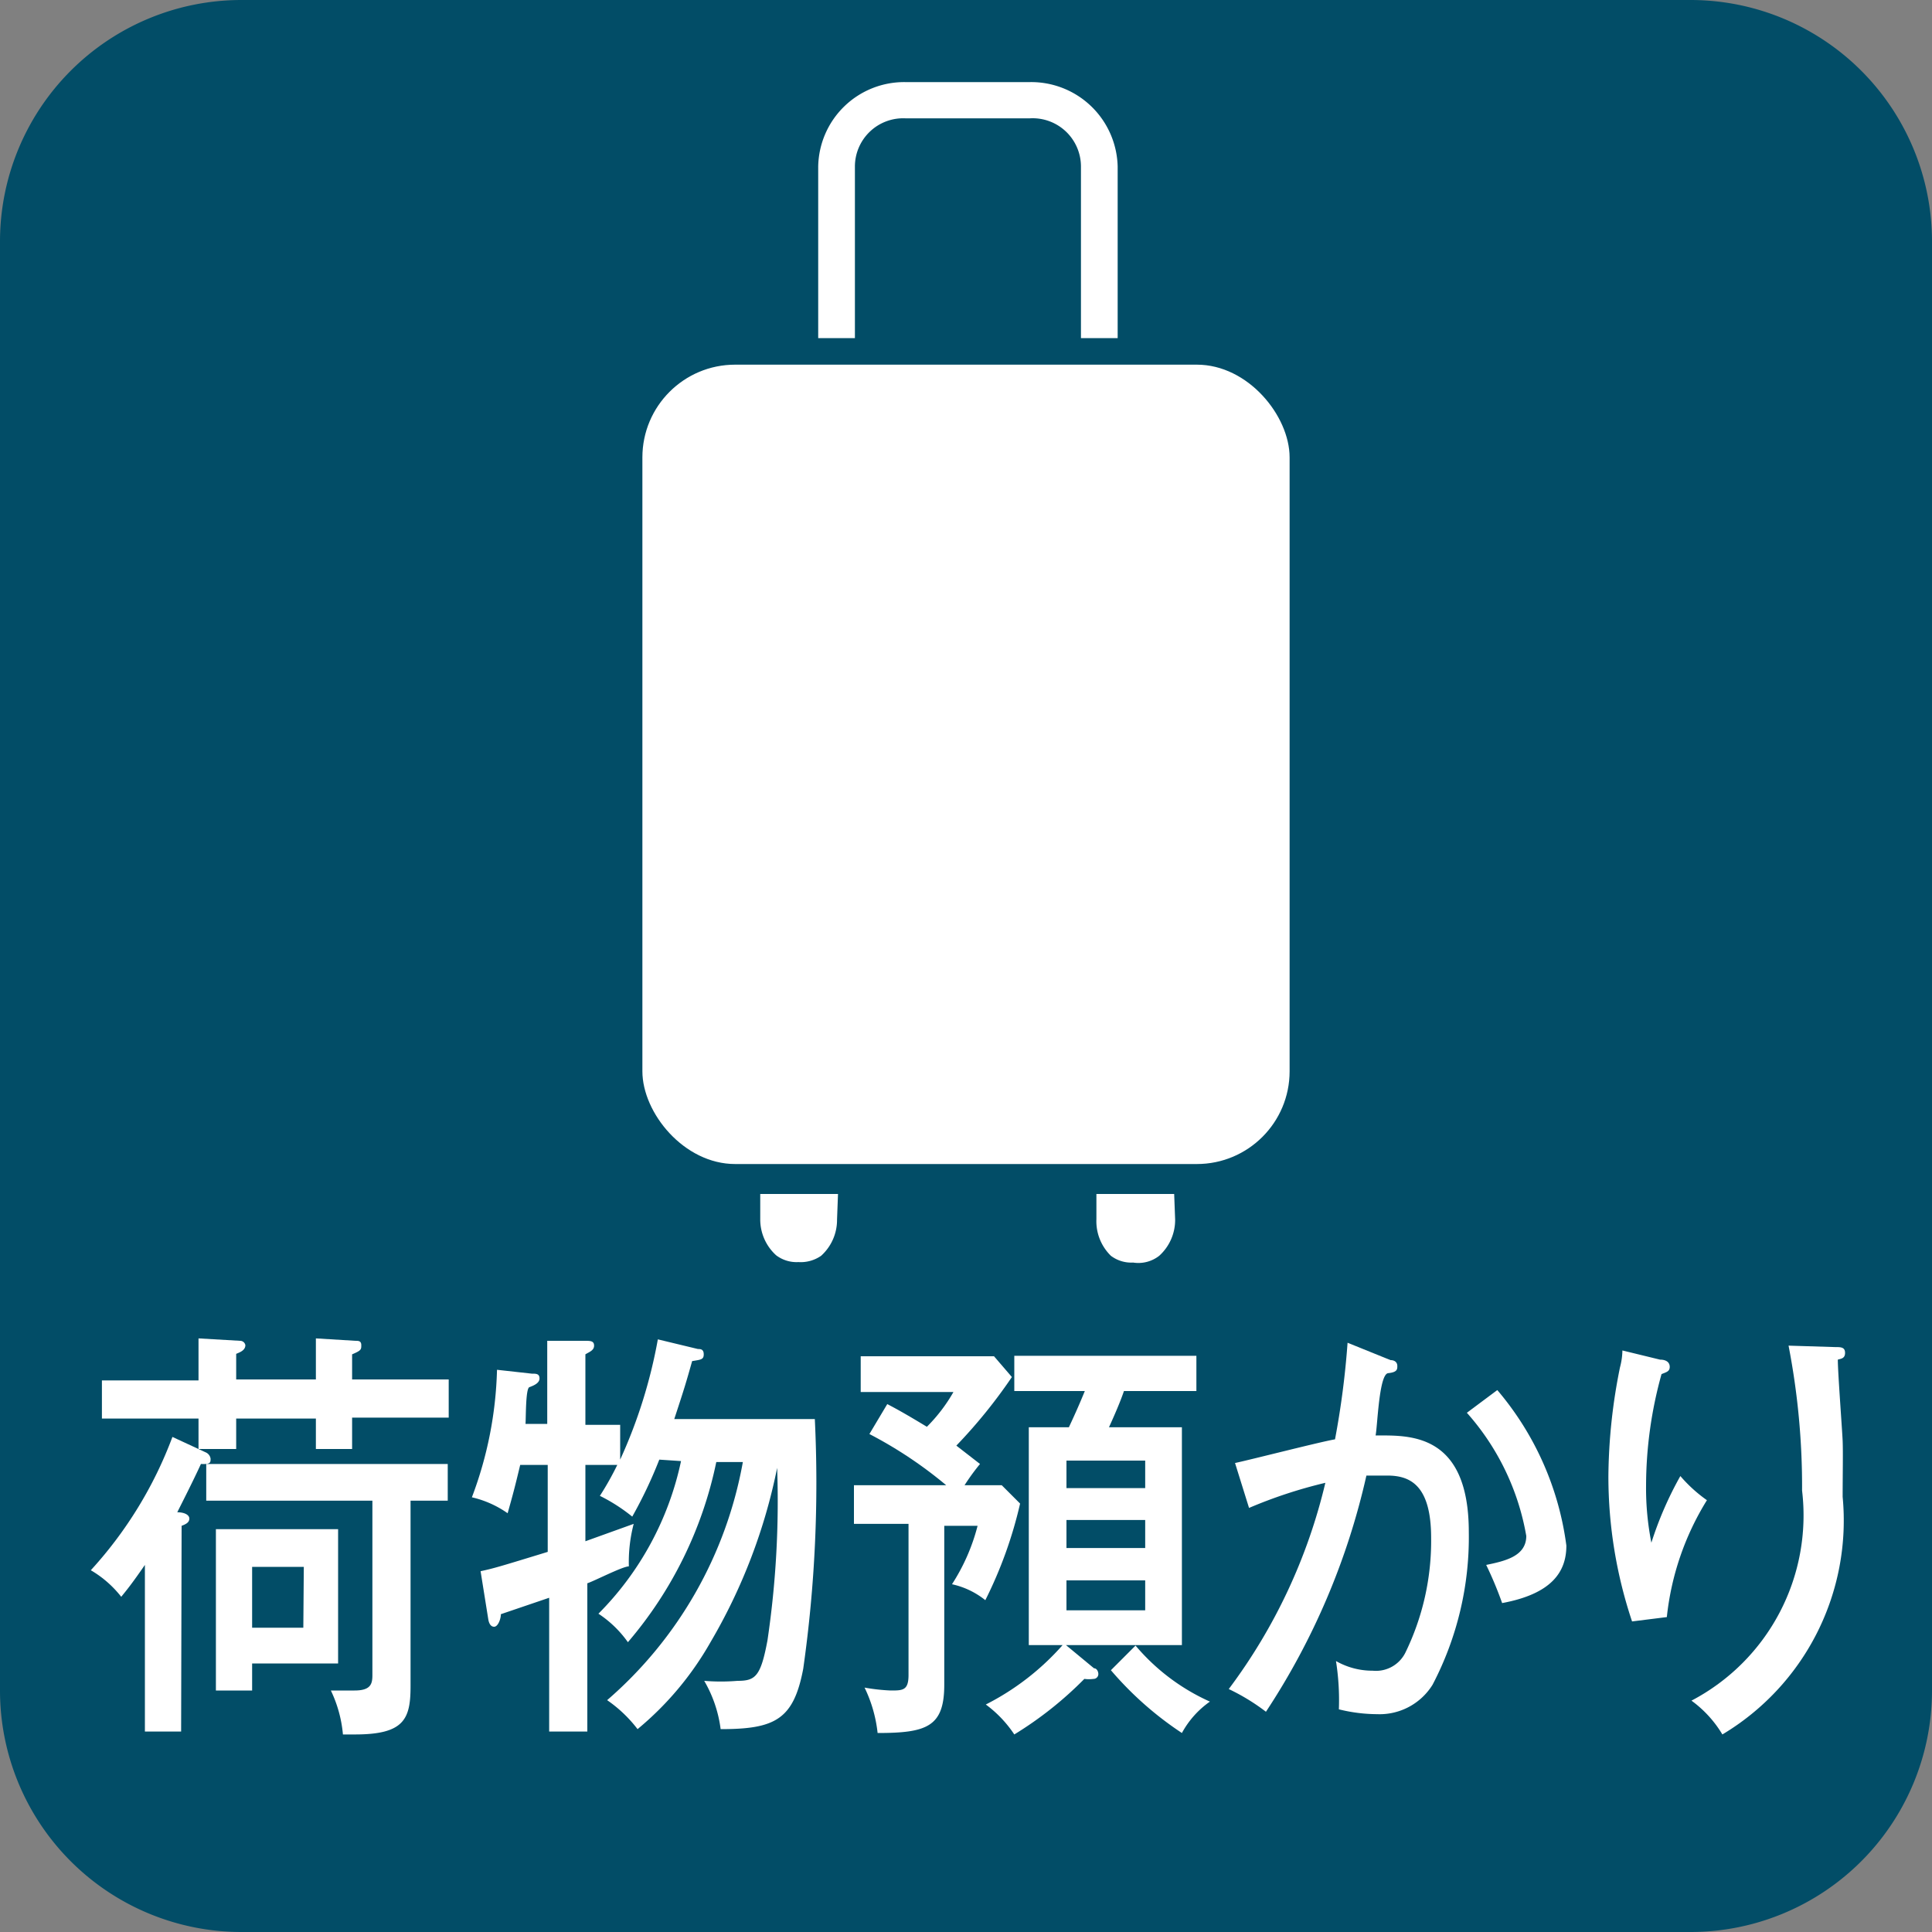 <svg id="レイヤー_1" data-name="レイヤー 1" xmlns="http://www.w3.org/2000/svg" viewBox="0 0 40 40"><rect x="0" y="0" width="40" height="40" fill="#808080" stroke="none"/><defs><style>.cls-1{fill:#024d67;}.cls-2{fill:#fff;}</style></defs><title>200819__BEweb_アイコン</title><g id="live_dam" data-name="live dam"><path id="パス_1343" data-name="パス 1343" class="cls-1" d="M35,40H5a5,5,0,0,1-5-5V5A5,5,0,0,1,5,0H35a5,5,0,0,1,5,5V35A5,5,0,0,1,35,40Z"/></g><path class="cls-2" d="M3.75,35.85H3V32.4c-.27.39-.36.5-.49.66a2.23,2.23,0,0,0-.63-.55,8.48,8.48,0,0,0,1.69-2.76l.69.32a.17.17,0,0,1,.1.13c0,.08,0,.12-.2.11-.17.37-.4.82-.49,1,.16,0,.25.06.25.13s-.05.11-.16.15Zm.36-8.14.86.05a.11.11,0,0,1,.11.09c0,.11-.12.15-.19.18v.53H6.54v-.85l.82.05c.06,0,.12,0,.12.09s0,.11-.19.19v.52h2v.79h-2V30H6.54v-.63H4.89V30H4.11v-.63h-2v-.79h2ZM8.5,31.07v3.84c0,.68-.13,1-1.15,1H7.1A2.64,2.64,0,0,0,6.85,35c.1,0,.36,0,.49,0,.34,0,.37-.14.37-.32V31.07H4.27v-.76h5v.76ZM7,34.44H5.22V35H4.47V31.66H7Zm-.71-2H5.22V33.7H6.28Z"/><path class="cls-2" d="M13.65,30.22a9.27,9.27,0,0,1-.56,1.18,3.59,3.59,0,0,0-.67-.43,6.19,6.19,0,0,0,.36-.64h-.66v1.58l1-.36a3.13,3.13,0,0,0-.1.88c-.13,0-.73.31-.86.35v3.07h-.79V33.08l-1,.34c0,.1-.06.26-.14.26s-.11-.09-.12-.15l-.16-1c.28-.06.41-.1,1.39-.4V30.33h-.57c-.11.46-.15.61-.26,1A2.11,2.11,0,0,0,9.77,31a8,8,0,0,0,.52-2.64l.72.08c.09,0,.16,0,.16.1s-.13.15-.21.18-.07.65-.08.76h.45V27.76l.78,0c.11,0,.19,0,.19.1s-.1.13-.18.18V29.5h.72v.72a10.41,10.41,0,0,0,.78-2.49l.83.2c.05,0,.12,0,.12.11s-.06.11-.24.14c-.13.46-.15.53-.37,1.2h2.91a27.33,27.33,0,0,1-.24,5.17c-.2,1.05-.58,1.25-1.71,1.25a2.64,2.64,0,0,0-.34-1,4.17,4.17,0,0,0,.69,0c.37,0,.48-.09.62-.84a19.66,19.66,0,0,0,.2-3.57A11.65,11.65,0,0,1,14.71,34a6.49,6.49,0,0,1-1.51,1.8,2.76,2.76,0,0,0-.63-.6,8.5,8.5,0,0,0,2.81-4.93h-.55A8.32,8.32,0,0,1,13,34a2.29,2.29,0,0,0-.61-.59,6.34,6.34,0,0,0,1.71-3.16Z"/><path class="cls-2" d="M20.74,30.75l.38.38a8.84,8.84,0,0,1-.72,2,1.67,1.67,0,0,0-.69-.33,4.1,4.1,0,0,0,.53-1.21h-.69v3.29c0,.87-.36,1-1.38,1a2.85,2.85,0,0,0-.27-.94,4.06,4.06,0,0,0,.54.06c.25,0,.37,0,.37-.32V31.55H17.68v-.8h1.91A8.79,8.79,0,0,0,18,29.69l.37-.62c.21.11.39.21.82.47a3.36,3.36,0,0,0,.55-.72H17.82v-.74h2.76l.37.43a10.68,10.68,0,0,1-1.15,1.42l.49.38a4.48,4.48,0,0,0-.32.44Zm3.73-1.2v4.51h-2.4l.58.48c.06,0,.09.07.09.12a.1.1,0,0,1-.1.1.72.72,0,0,1-.19,0A7.6,7.6,0,0,1,21,35.91a2.46,2.46,0,0,0-.59-.62A5.33,5.33,0,0,0,22,34.06h-.7V29.55h.83c.15-.32.24-.53.33-.75H21v-.73h3.77v.73h-1.5c-.07.21-.2.51-.31.75Zm-.76,1.26v-.57H22.08v.57Zm-1.63.66v.58h1.63v-.58Zm0,1.25v.62h1.63v-.62Zm1.43,1.35a4.33,4.33,0,0,0,1.54,1.16,1.9,1.9,0,0,0-.58.65A7,7,0,0,1,23,34.58Z"/><path class="cls-2" d="M28.79,28.16c.09,0,.14.05.14.12s0,.13-.19.15-.22,1.1-.26,1.29c.67,0,1.93-.08,1.93,2a6.58,6.58,0,0,1-.75,3.16,1.29,1.29,0,0,1-1.15.61,3.33,3.33,0,0,1-.79-.1,5.2,5.2,0,0,0-.06-1,1.52,1.52,0,0,0,.76.2.68.68,0,0,0,.68-.38,5.28,5.28,0,0,0,.53-2.37c0-1.12-.46-1.29-.91-1.29l-.43,0a14.74,14.74,0,0,1-2.08,4.89,4.31,4.31,0,0,0-.77-.47,11.54,11.54,0,0,0,2-4.27,9.75,9.75,0,0,0-1.58.52l-.29-.93c.33-.07,1.77-.44,2.07-.49a17.56,17.56,0,0,0,.26-2Zm2.21.62A6.21,6.21,0,0,1,32.43,32c0,.55-.31,1-1.33,1.19a7.65,7.65,0,0,0-.33-.79c.39-.08.83-.18.83-.6a5.16,5.16,0,0,0-1.23-2.55Z"/><path class="cls-2" d="M34.37,28.15c.12,0,.2.05.2.15s-.08.11-.17.15a8.66,8.66,0,0,0-.32,2.32,5.8,5.8,0,0,0,.11,1.17,7.37,7.37,0,0,1,.6-1.38,3,3,0,0,0,.55.5,5.73,5.73,0,0,0-.83,2.42l-.72.09a9.46,9.46,0,0,1-.49-3,11.68,11.68,0,0,1,.24-2.26,1.43,1.43,0,0,0,.05-.35ZM38,27.89c.11,0,.2,0,.2.12s-.09.12-.15.14c0,.26.09,1.45.1,1.68s0,.72,0,1.16a5.16,5.16,0,0,1-2.49,4.92,2.37,2.37,0,0,0-.64-.7,4.33,4.33,0,0,0,2.29-4.35,15.32,15.32,0,0,0-.28-3Z"/><path id="handle" class="cls-2" d="M22.38,7V3.45a1,1,0,0,0-1.06-1H18.75a1,1,0,0,0-1.05,1V7h-.76V3.45A1.78,1.78,0,0,1,18.75,1.7h2.57a1.79,1.79,0,0,1,1.82,1.75V7Z"/><rect id="body" class="cls-2" x="13.3" y="7.55" width="13.4" height="16.55" rx="1.92" ry="1.92"/><path id="right" class="cls-2" d="M24.31,24.72H22.7v.52h0A1,1,0,0,0,23,26a.7.7,0,0,0,.46.14h0A.7.7,0,0,0,24,26a1,1,0,0,0,.33-.75h0Z"/><path id="left" class="cls-2" d="M17.35,24.72H15.74v.52h0a1,1,0,0,0,.33.75.7.7,0,0,0,.46.14h0A.74.74,0,0,0,17,26a1,1,0,0,0,.33-.75h0Z"/></svg>
